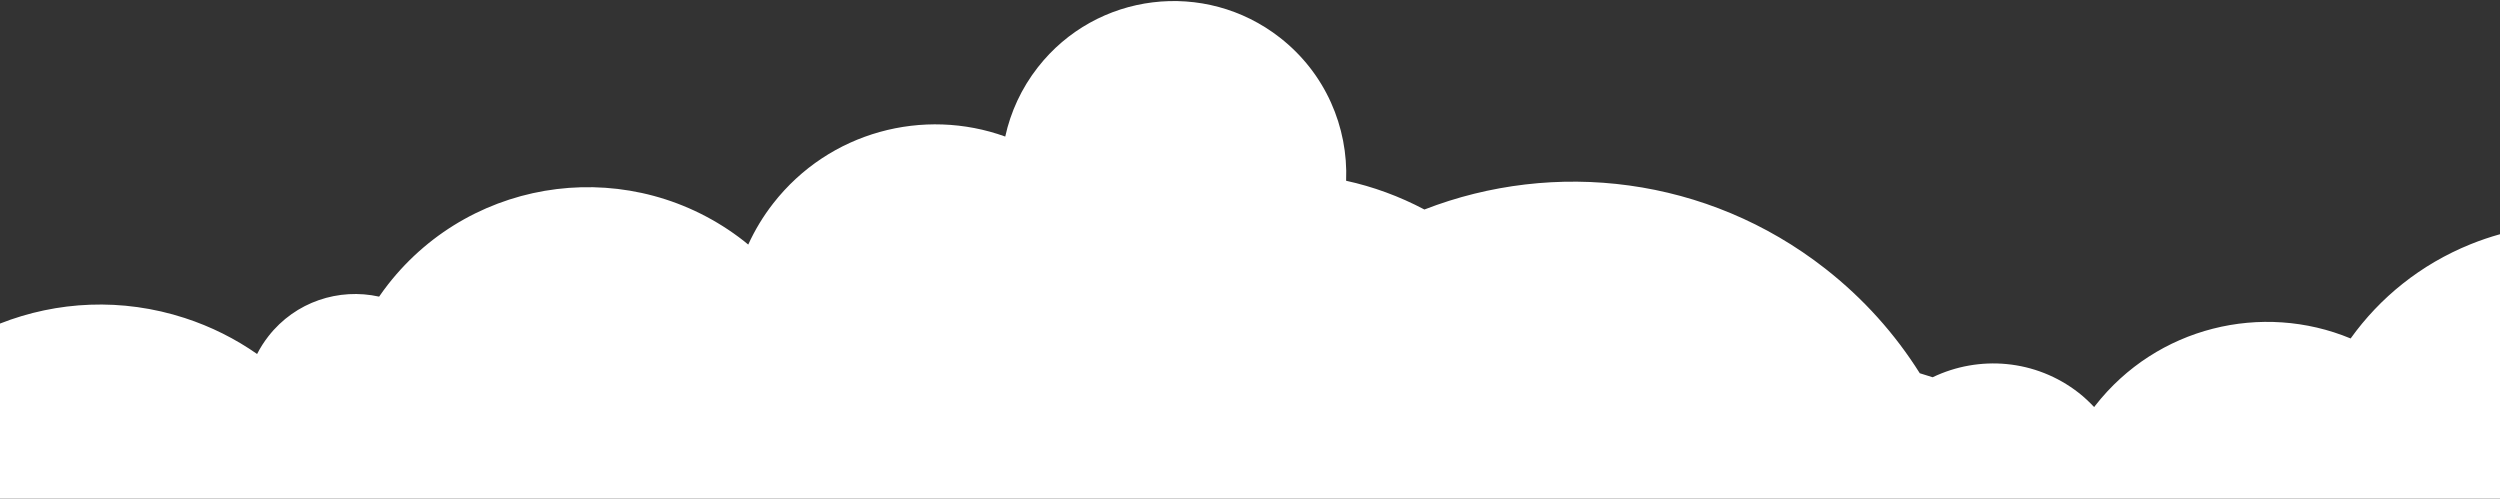 <svg xmlns="http://www.w3.org/2000/svg" width="1920" height="383" viewBox="0 0 1920 383">
    <rect x="0" y="0" width="1920" height="383" fill="#333333" stroke="none"/>
    <g fill="none" fill-rule="evenodd">
        <g fill="#FFF">
            <path d="M983.01 619.928c34.976 27.326 52.475 68.704 50.808 109.895 20.65 4.504 40.865 11.89 60.125 22.076 99.899-38.766 217.113-25.493 307.735 45.309 29.556 23.092 53.841 50.423 72.715 80.441 3.303.977 6.605 1.983 9.89 3.076 35.494-17.061 79.08-13.886 112.23 12.013 4.296 3.357 8.154 7.052 11.797 10.893.266-.35.515-.715.786-1.062 47.409-60.681 128.32-79.792 196.192-51.629 22.43-31.324 53.728-56.863 92.1-72.367 7.477-3.02 15.025-5.58 22.614-7.69V1083H0V839.498c43.8-17.236 93.618-19.952 141.884-4.27 20.312 6.6 38.925 16.007 55.566 27.639 2.418-4.742 5.324-9.322 8.724-13.673 20.732-26.535 54.151-37.223 84.991-30.381 2.165-3.133 4.407-6.235 6.78-9.272 66.186-84.715 188.559-99.697 273.329-33.467 1.154.902 2.244 1.848 3.368 2.77 5.05-11.044 11.419-21.696 19.226-31.689 43.124-55.197 115.64-73.865 178.158-51.276 4.102-18.807 12.386-37.003 25.025-53.18 45.03-57.635 128.285-67.832 185.96-22.771z" transform="translate(0 -591)"/>
        </g>
    </g>
</svg>
